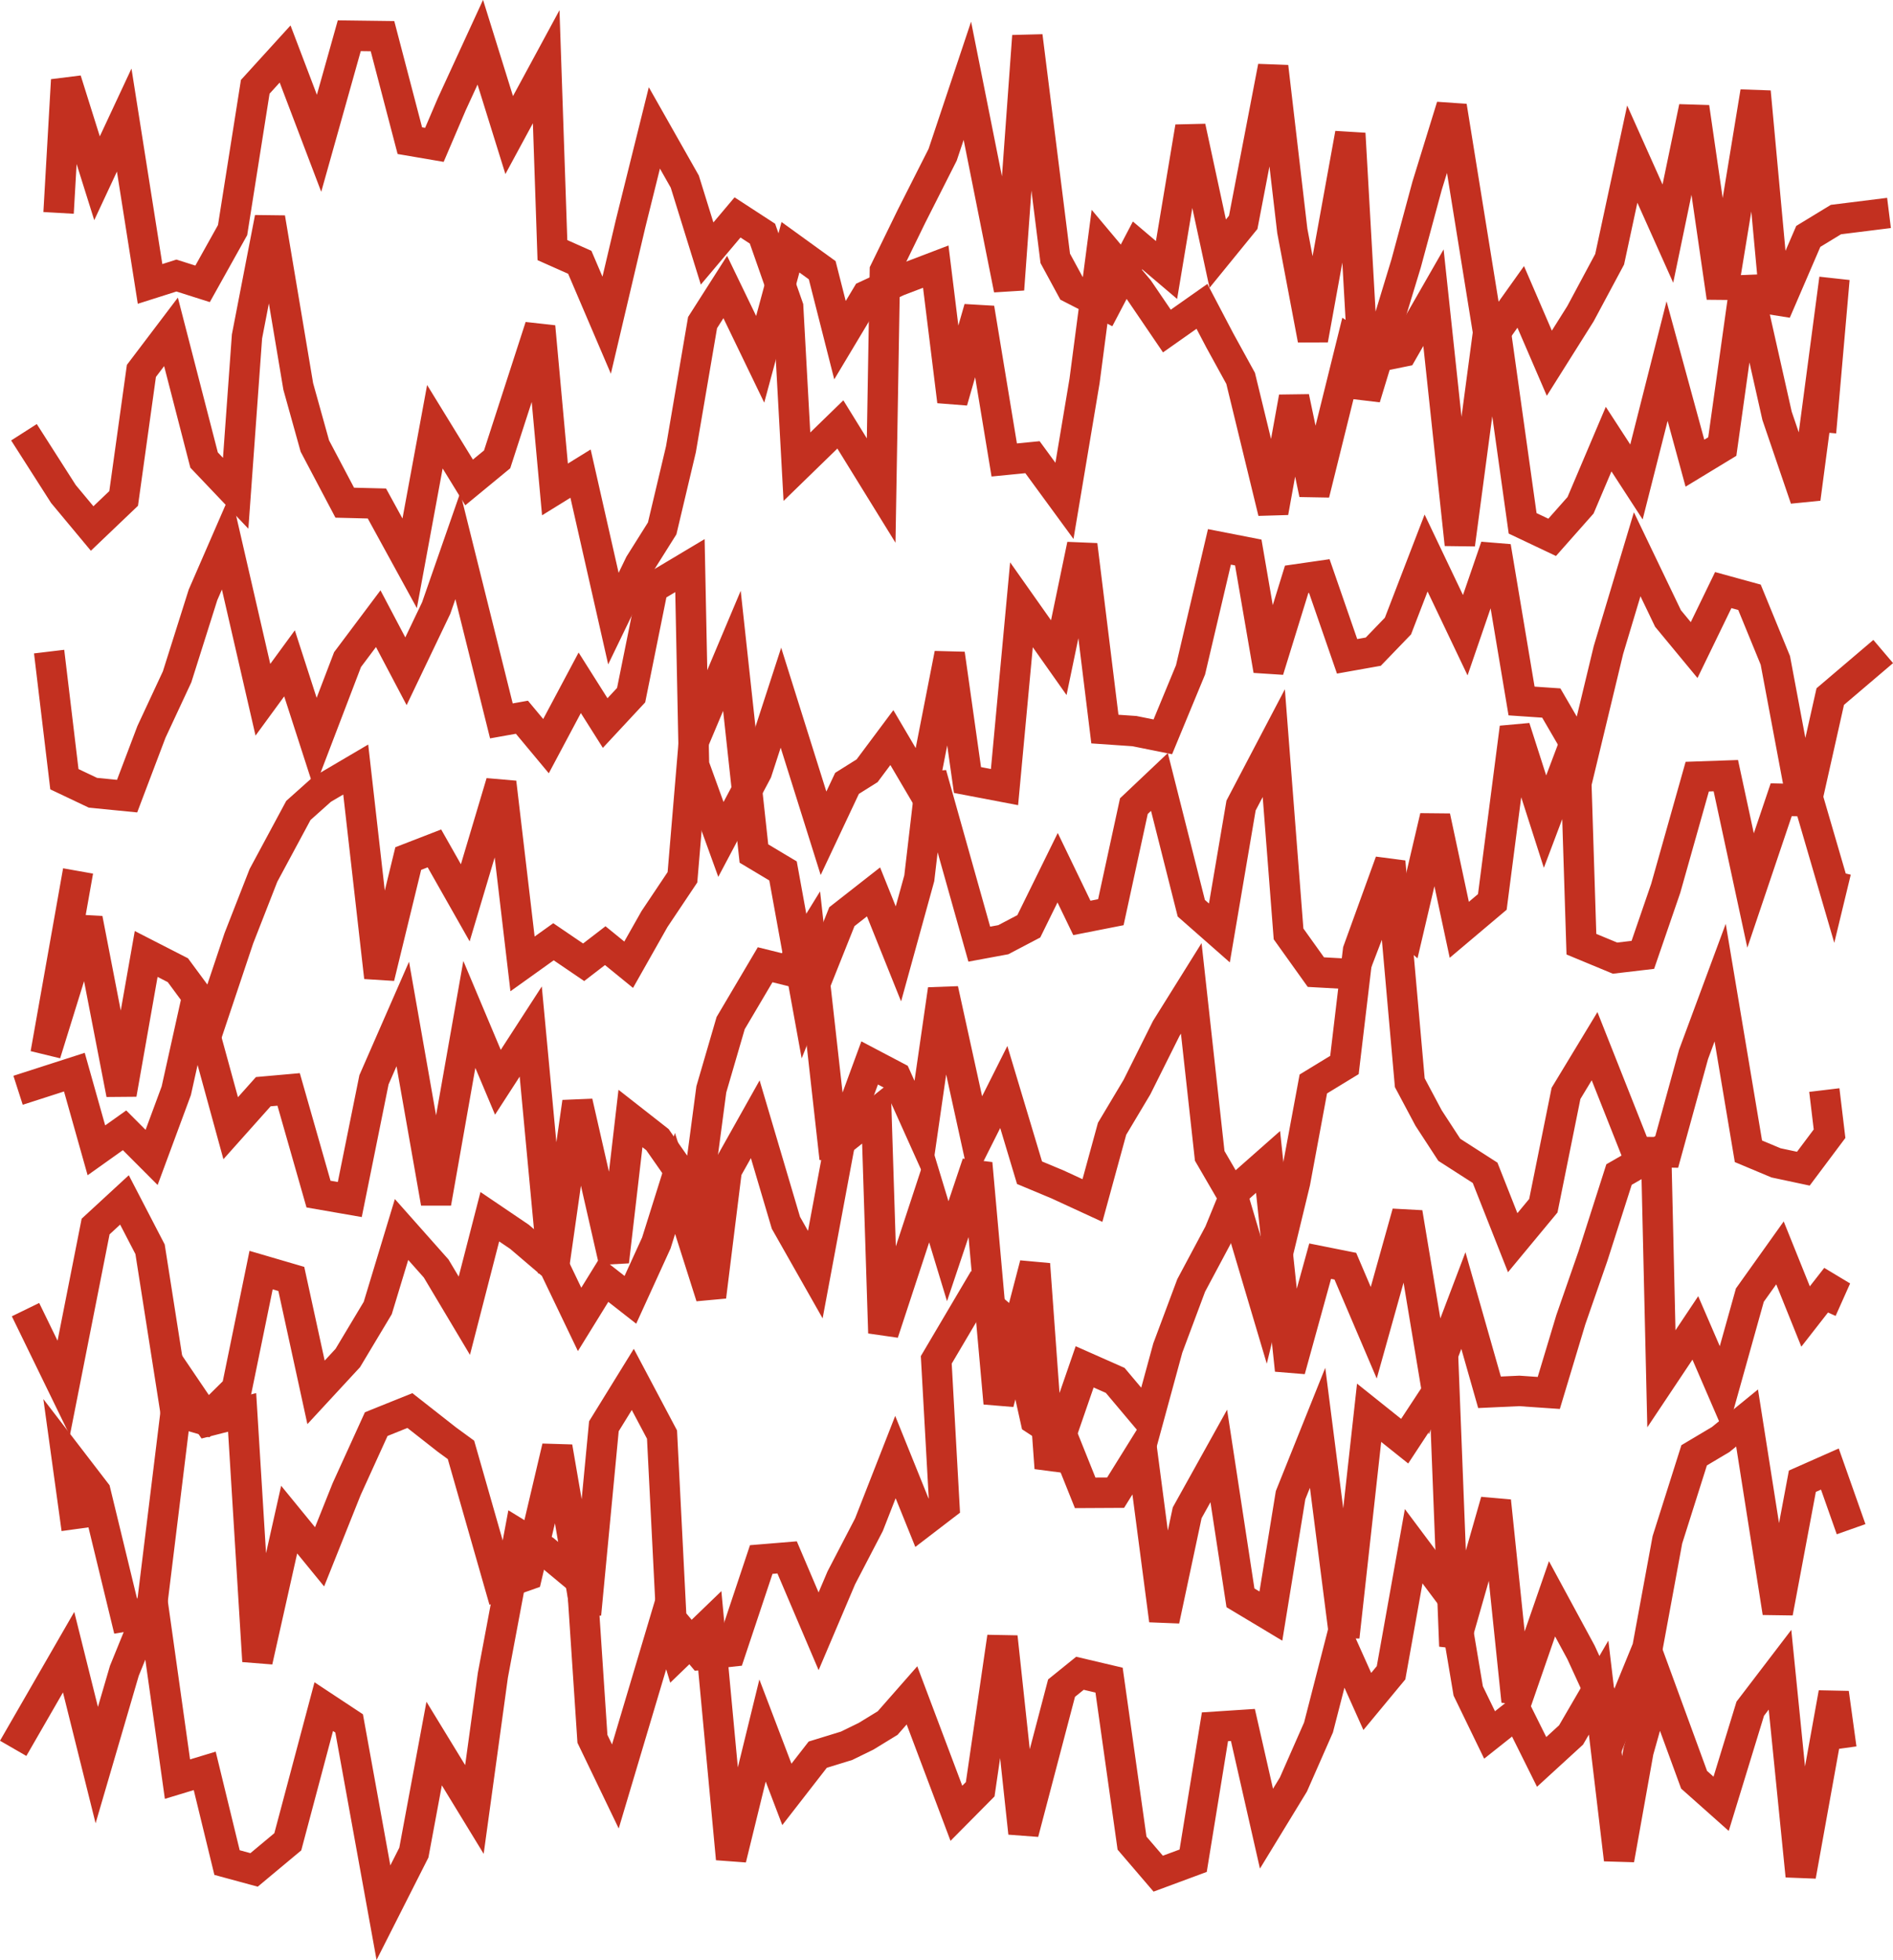 <svg xmlns="http://www.w3.org/2000/svg" width="93.335" height="96.586" viewBox="0 0 93.335 96.586">
  <g id="Groupe_687" data-name="Groupe 687" transform="translate(-2818.578 -920.941)">
    <g id="Groupe_679" data-name="Groupe 679">
      <path id="Tracé_912982" data-name="Tracé 912982" d="M2821.466,931.432l.375-6.547,1.521,4.84,1.34-2.867,1.275,8.074,1.3-.413,1.29.409,1.479-2.649,1.117-7.06,1.472-1.617,1.674,4.4,1.49-5.3,1.638.021,1.348,5.149,1.211.207.852-1.993,1.411-3.064,1.425,4.575,1.824-3.369.307,9.038,1.349.6,1.326,3.1,1.178-5,1.174-4.722,1.5,2.647,1.1,3.543,1.5-1.779,1.23.8,1.266,3.615.432,7.868,2.142-2.082,2.012,3.258.184-10.827,1.311-2.687,1.537-3.035,1.218-3.643,2.053,10.281.906-12.484,1.375,10.954.8,1.474,1.694.865,1.562-2.979,1.43,1.213,1.177-7.049,1.347,6.243,1.257-1.543,1.475-7.668.945,8.087,1.015,5.363,1.844-10.155.737,13.025,2.018-6.633,1.031-3.818,1.211-3.921,1.866,11.555,1.541-2.161,1.41,3.268,1.536-2.44,1.438-2.683,1.115-5.182,1.756,3.919,1.295-6.228,1.362,9.379,1.666-10.139,1,10.835,1.6-3.71,1.363-.83,2.617-.326" fill="none" stroke="#c33020" stroke-width="1.5"/>
    </g>
    <g id="Groupe_680" data-name="Groupe 680">
      <path id="Tracé_912983" data-name="Tracé 912983" d="M2819.76,942.241l1.945,3.043,1.416,1.7,1.553-1.481.876-6.285,1.459-1.924,1.631,6.316,1.558,1.638.558-7.728,1.132-5.842,1.395,8.306.819,2.937,1.474,2.791,1.586.04,1.615,2.948,1.243-6.731,1.687,2.746,1.382-1.138,2.119-6.539.733,8.021,1.261-.779,1.62,7.144,1.3-2.688,1.105-1.757.925-3.9,1.066-6.241,1.119-1.754,1.722,3.563,1.493-5.522,1.565,1.131.877,3.448,1.319-2.2,1.547-.716,1.856-.708.82,6.638,1.32-4.589,1.236,7.478,1.393-.137,1.576,2.152.991-5.909.873-6.644,1.794,2.138,1.393,2.047,1.728-1.216.88,1.677,1.028,1.871,1.606,6.6,1.027-5.669,1,4.763,1.852-7.467,1.112.741,1.383-.28,1.528-2.664,1.3,12.159,1.58-11.848,1.516,10.809,1.456.69,1.4-1.581,1.384-3.259,1.372,2.111,1.51-5.955,1.373,5.029,1.349-.819,1.167-8.324,1.533,6.809,1.394,4.087,1.436-10.844-.662,7.559" fill="none" stroke="#c33020" stroke-width="1.5"/>
    </g>
    <g id="Groupe_681" data-name="Groupe 681">
      <path id="Tracé_912984" data-name="Tracé 912984" d="M2821,953.05l.753,6.288,1.407.668,1.685.166,1.2-3.165,1.265-2.713,1.277-4.039,1.153-2.649,1.8,7.817,1.313-1.794,1.278,3.953,1.583-4.138,1.513-2.016,1.367,2.591,1.489-3.112,1.068-3.065,2.148,8.623,1.012-.181,1.188,1.425,1.663-3.122,1.254,1.984,1.28-1.375,1.069-5.29,1.831-1.093.2,9.83,1.327,3.663,1.775-3.344,1.184-3.641,2.1,6.682,1.159-2.46.99-.621,1.221-1.635,1.531,2.6,1.318-6.726.879,6.217,1.826.348.836-8.983,1.84,2.606,1.156-5.555,1.117,9.074,1.457.1,1.4.282,1.366-3.3,1.425-6.061,1.422.278,1,5.806,1.386-4.485,1.116-.161,1.37,3.956,1.291-.23,1.217-1.261,1.387-3.6,1.932,4.051,1.5-4.365,1.275,7.606,1.466.1,1.548,2.661,1.269-5.269,1.418-4.723,1.52,3.165,1.288,1.557,1.435-2.956,1.294.355,1.275,3.109,1.415,7.536,1.292-5.752,2.611-2.221" fill="none" stroke="#c33020" stroke-width="1.5"/>
    </g>
    <g id="Groupe_682" data-name="Groupe 682">
      <path id="Tracé_912985" data-name="Tracé 912985" d="M2822.427,963.859l-1.6,9.01,2.064-6.651,1.675,8.637,1.219-6.905,1.563.8,1.706,2.311,1.3-3.883,1.213-3.1,1.722-3.2,1.16-1.036,1.668-.981,1.163,10.24,1.426-5.853,1.291-.5,1.521,2.681,1.77-5.931,1.053,8.941,1.526-1.091,1.487,1.011,1.065-.819,1.155.94,1.272-2.248,1.38-2.061.565-6.714,1.874-4.445,1.085,9.988,1.435.858,1.19,6.538,1.712-4.284,1.56-1.221,1.227,3.055,1.029-3.728.6-5.128,2.358,8.376,1.184-.219,1.258-.66,1.421-2.888,1.195,2.474,1.429-.281,1.136-5.227,1.259-1.191,1.572,6.222,1.385,1.218,1.068-6.278,1.614-3.075.728,9.4,1.347,1.883,1.8.1,1.306-3.4,1.457,1.248,1.316-5.611,1.192,5.578,1.629-1.374,1.112-8.589,1.486,4.633,1.479-3.916.315,9.955,1.657.687,1.372-.161,1.129-3.282,1.553-5.5,1.41-.049,1.22,5.659,1.525-4.517,1.32.029,1.214,4.158.151-.624" fill="none" stroke="#c33020" stroke-width="1.5"/>
    </g>
    <g id="Groupe_683" data-name="Groupe 683">
      <path id="Tracé_912986" data-name="Tracé 912986" d="M2819.469,974.667l2.776-.894,1.086,3.853,1.388-.987,1.334,1.336,1.216-3.284.975-4.386,1.708,6.231,1.607-1.8,1.25-.111,1.473,5.157,1.542.268,1.193-5.9,1.42-3.244,1.64,9.315,1.642-9.292,1.408,3.343,1.619-2.5,1.11,11.855,1.194-8.38,1.793,7.862.82-7.052,1.331,1.042,1.956,2.8.7-5.278.953-3.265,1.7-2.875,1.179.292,1.026-1.663,1.221,10.909,1.727-4.7,1.3.684,1.286,2.858,1.035-7.164,1.645,7.491,1.348-2.683,1.269,4.224,1.389.58,1.713.79.968-3.534,1.229-2.058,1.443-2.889,1.232-1.973.91,8.253,1.126,1.937,1.614,5.426,1.469-6.065.9-4.84,1.534-.935.67-5.636,1.587-4.377.965,10.885.927,1.741,1.021,1.566,1.765,1.133,1.361,3.444,1.511-1.822,1.118-5.536,1.408-2.325,2.064,5.208,1.487.024,1.329-4.827,1.312-3.538,1.394,8.312,1.361.57,1.347.287,1.292-1.724-.258-2.15" fill="none" stroke="#c33020" stroke-width="1.5"/>
    </g>
    <g id="Groupe_684" data-name="Groupe 684">
      <path id="Tracé_912987" data-name="Tracé 912987" d="M2819.836,985.476l1.883,3.866,1.573-7.961,1.423-1.311,1.262,2.432,1.256,8,1.457.421,1.561-1.543,1.2-5.852,1.49.436,1.219,5.589,1.566-1.693,1.477-2.464,1.173-3.869,1.707,1.922,1.389,2.327,1.257-4.878,1.463.99,1.711,1.459,1.252,2.611,1.218-1.971,1.286,1.006,1.279-2.8.922-2.935,1.774,5.58.774-6.234,1.408-2.509,1.511,5.1,1.45,2.556L2860,977.2l1.788-1.425.345,10.852,2.286-6.953.888,2.923,1.453-4.326,1.058,11.814,1.788-6.849.728,10.045,1.723-4.986,1.506.667,1.631,1.937.962-3.53,1.153-3.084,1.384-2.592.878-2.146,1.529-1.349,1.087,10.258,1.482-5.369,1.242.248,1.4,3.28,1.656-5.916,1.344,8.069,1.42-3.74,1.288,4.521,1.465-.068,1.457.1,1.087-3.608,1.091-3.136,1.286-4.019,1.831-1.05.258,11.115,1.673-2.506,1.357,3.141,1.331-4.757,1.485-2.082,1.263,3.135,1.511-1.935-.715,1.6" fill="none" stroke="#c33020" stroke-width="1.5"/>
    </g>
    <g id="Groupe_685" data-name="Groupe 685">
      <path id="Tracé_912988" data-name="Tracé 912988" d="M2822.357,996.285l-.511-3.7,1.442,1.876,1.487,6.128,1.257-.209,1.408-11.477,1.4,2.066,1.676-.429.755,12.257,1.564-6.974,1.5,1.834,1.336-3.34,1.457-3.2,1.66-.668,1.826,1.432.693.506,1.905,6.658,1.352-.477,1.489-6.322,1.418,8.236.882-9.259,1.425-2.308,1.441,2.718.46,9.1,1.474,1.75,1.444-.155,1.514-4.538,1.276-.105,1.552,3.641,1.12-2.634,1.362-2.617,1.306-3.334,1.307,3.234,1.107-.848-.4-7.176,1.911-3.235,1.972,1.653,1.011,4.542,1.365.893,1.083,2.7,1.5-.008,1.3-2.09,1.1,8.38,1.129-5.3,1.558-2.8,1.069,6.991,1.5.9.971-5.959,1.332-3.32,1.318,10.3,1.222-11.04,1.753,1.4,1.94-2.952.51,13.05,2.044-7.15,1.025,9.864,1.747-5.044,1.429,2.639,1.686,3.672,1.588-3.88.985-5.338,1.319-4.165,1.31-.779,1.3-1.06,1.511,9.592,1.215-6.476,1.356-.6,1.047,2.964" fill="none" stroke="#c33020" stroke-width="1.5"/>
    </g>
    <g id="Groupe_686" data-name="Groupe 686">
      <path id="Tracé_912989" data-name="Tracé 912989" d="M2819.228,1007.094l2.733-4.739,1.388,5.565,1.36-4.646,1.389-3.412,1.23,8.749,1.344-.407,1.1,4.519,1.333.362,1.663-1.386,1.773-6.66,1.251.826,1.692,9.328,1.5-2.962,1-5.373,1.985,3.249.91-6.615,1.3-6.919,1.246.765,1.849,1.536.514,7.751,1.131,2.348,2.5-8.381.568,1.877,1.557-1.5,1.082,11.57,1.549-6.323,1.2,3.148,1.522-1.958,1.423-.438.96-.469,1.063-.65,1.2-1.365,2.19,5.811,1.174-1.184,1.095-7.505,1.039,9.662,1.877-7.14.907-.733,1.436.338,1.132,8.031,1.291,1.506,1.723-.638,1.075-6.6,1.378-.09,1.162,5.111,1.328-2.176,1.238-2.813,1.086-4.222,1.319,2.942,1.172-1.414,1.115-6.235,1.922,2.568.767,4.562,1.053,2.17,1.367-1.084,1.2,2.412,1.451-1.328,1.359-2.335,1.008,8.475.954-5.335.969-3.447,1.776,4.849,1.333,1.185,1.436-4.686,1.467-1.92,1.022,10.161,1.627-9.017.377,2.736" fill="none" stroke="#c33020" stroke-width="1.5"/>
    </g>
  </g>
</svg>
